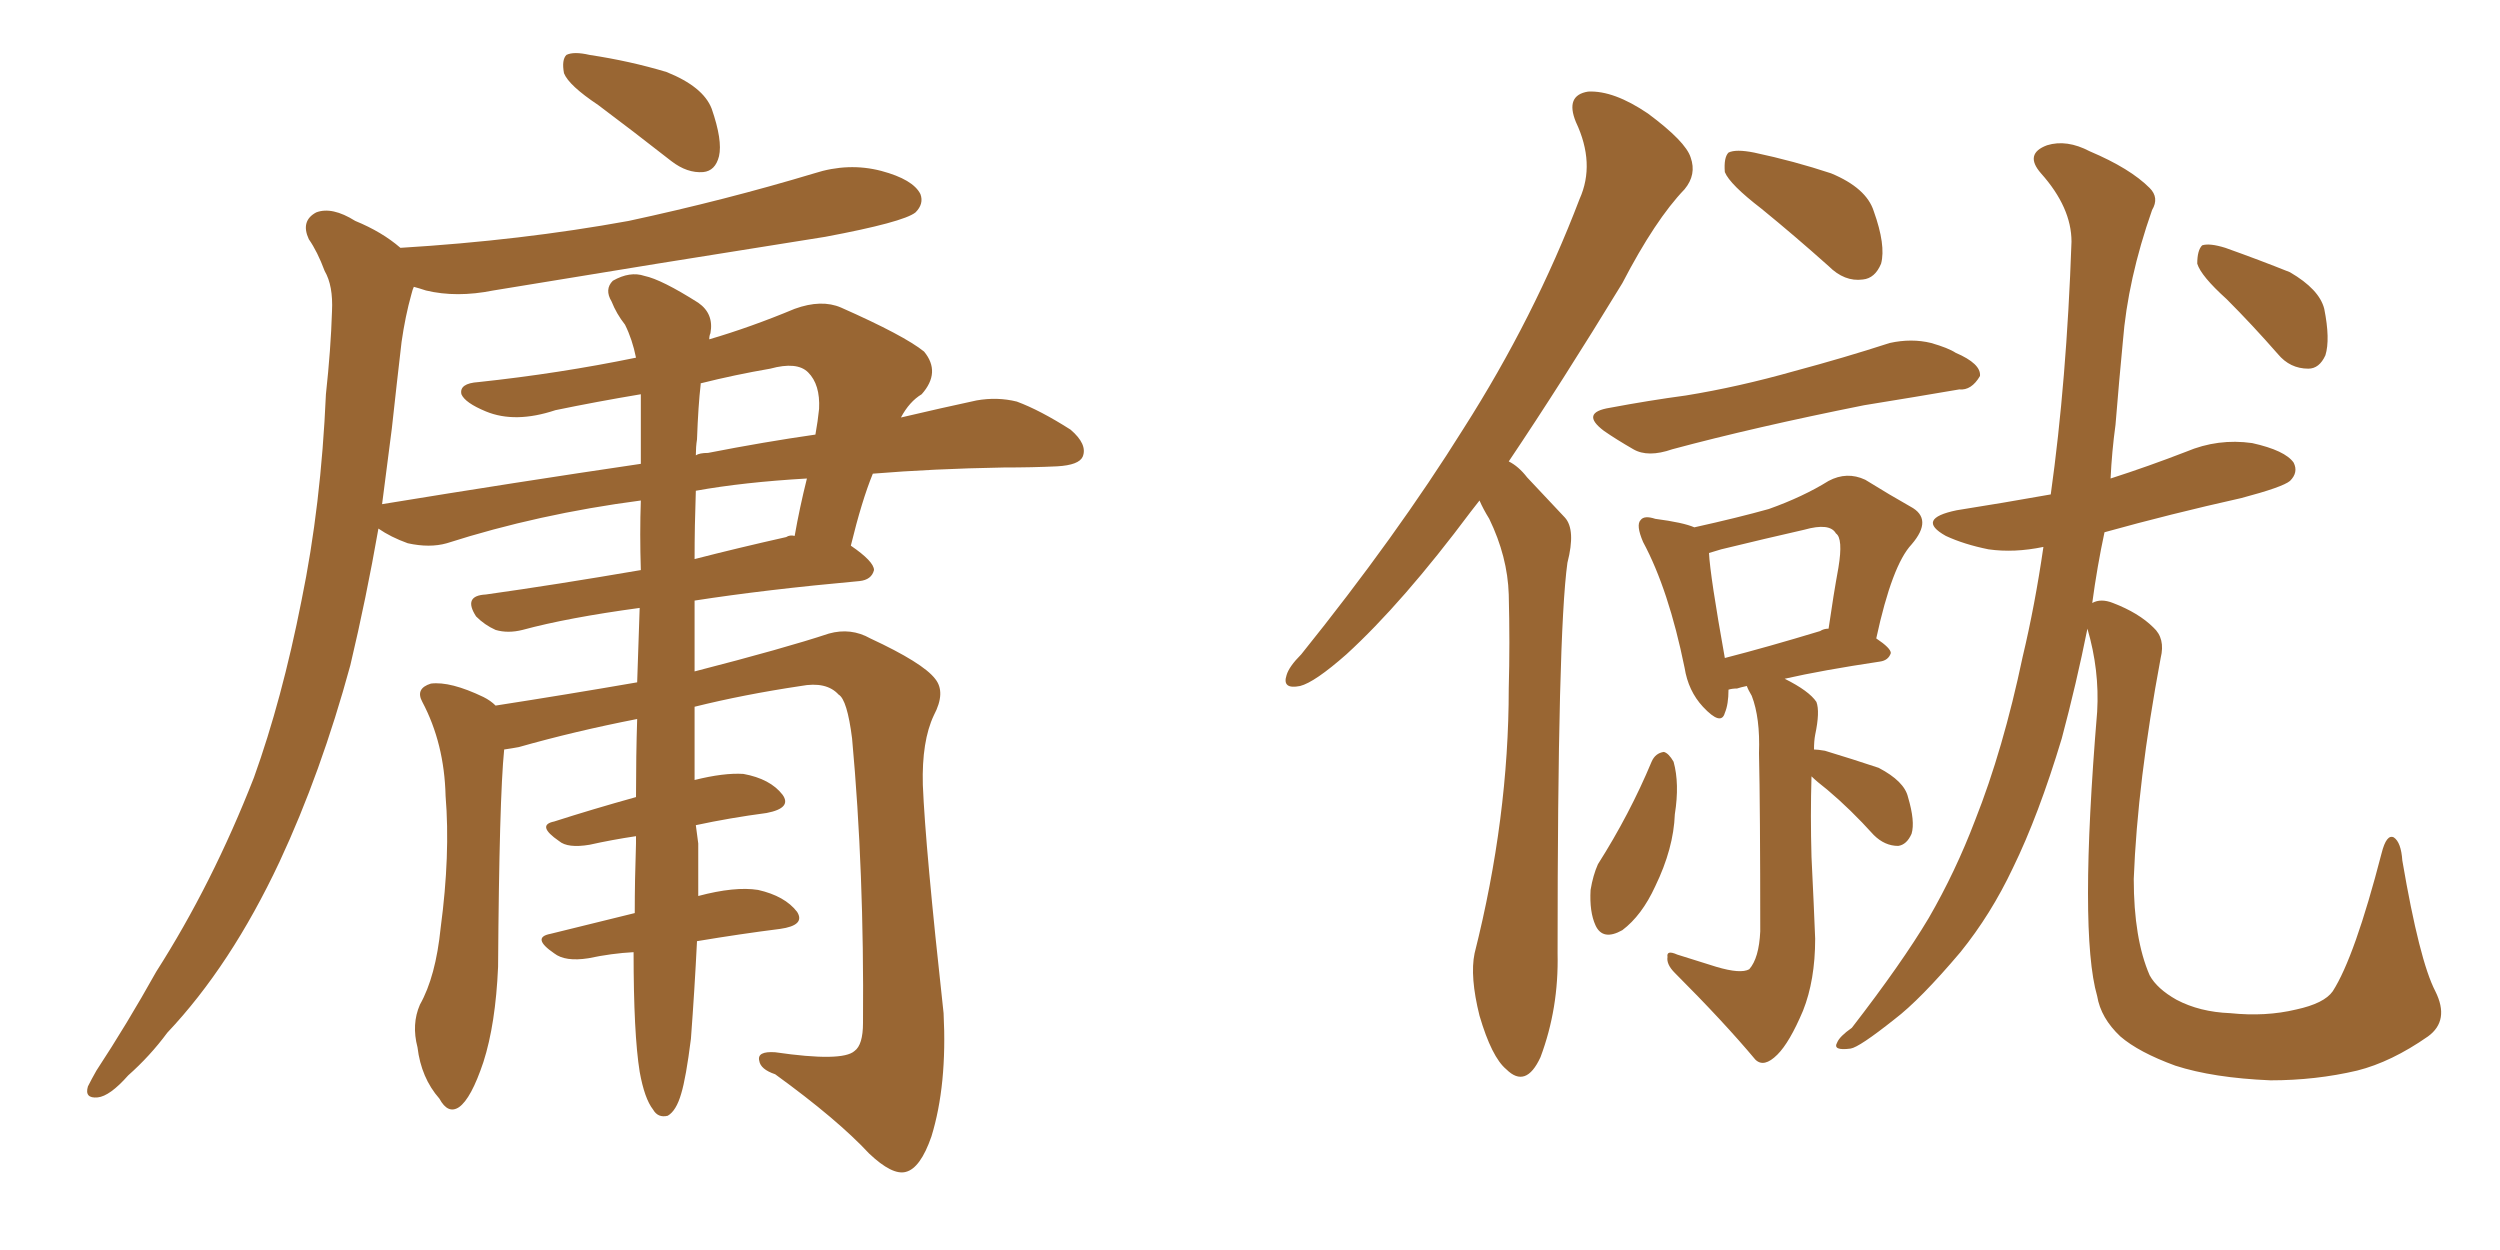 <svg xmlns="http://www.w3.org/2000/svg" xmlns:xlink="http://www.w3.org/1999/xlink" width="300" height="150"><path fill="#996633" padding="10" d="M82.91 124.66L82.91 124.66Q82.32 129.35 81.74 131.25L81.74 131.25Q81.15 133.30 80.13 133.89L80.13 133.89Q78.96 134.18 78.37 133.15L78.37 133.15Q77.34 131.84 76.76 128.61L76.76 128.61Q76.03 124.07 76.03 114.26L76.03 114.26Q73.39 114.40 70.61 114.99L70.61 114.99Q67.82 115.43 66.50 114.40L66.50 114.40Q63.72 112.50 66.06 112.06L66.06 112.06Q70.75 110.89 76.17 109.57L76.17 109.57Q76.17 105.62 76.32 101.22L76.32 101.22Q76.32 100.49 76.32 100.34L76.32 100.34Q73.39 100.78 70.75 101.37L70.75 101.37Q68.12 101.81 67.09 100.93L67.09 100.93Q64.31 99.02 66.50 98.58L66.50 98.58Q71.04 97.12 76.32 95.65L76.32 95.65Q76.32 90.67 76.46 86.28L76.46 86.28Q68.99 87.74 62.26 89.65L62.26 89.65Q61.52 89.79 60.50 89.94L60.50 89.94Q59.91 95.80 59.77 116.02L59.77 116.02Q59.47 122.90 58.01 127.44L58.01 127.44Q56.54 131.84 55.08 132.86L55.08 132.86Q53.76 133.74 52.73 131.84L52.73 131.84Q50.54 129.35 50.10 125.68L50.10 125.68Q49.37 122.90 50.39 120.56L50.39 120.56Q52.29 117.19 52.88 111.33L52.88 111.33Q54.05 102.54 53.47 95.51L53.47 95.51Q53.32 89.21 50.68 84.23L50.68 84.23Q49.80 82.62 51.71 82.03L51.71 82.03Q54.05 81.74 58.01 83.64L58.01 83.64Q58.89 84.08 59.47 84.67L59.47 84.67Q67.97 83.35 76.46 81.88L76.46 81.88Q76.61 77.05 76.76 72.95L76.76 72.95Q68.12 74.12 62.70 75.59L62.70 75.59Q60.94 76.03 59.47 75.59L59.47 75.59Q58.15 75 57.13 73.97L57.13 73.97Q55.52 71.48 58.30 71.34L58.30 71.34Q66.65 70.17 76.90 68.41L76.90 68.41Q76.76 64.01 76.90 60.06L76.90 60.06Q64.60 61.67 53.61 65.19L53.61 65.19Q51.56 65.77 48.93 65.19L48.93 65.19Q46.88 64.45 45.41 63.43L45.41 63.43Q43.95 71.78 42.04 79.83L42.04 79.83Q38.53 92.72 33.54 103.42L33.54 103.42Q27.69 115.87 20.07 123.93L20.07 123.93Q18.02 126.71 15.38 129.05L15.38 129.05Q13.18 131.54 11.72 131.69L11.72 131.69Q10.11 131.84 10.55 130.37L10.55 130.37Q10.99 129.49 11.57 128.47L11.57 128.47Q15.23 122.90 18.75 116.60L18.75 116.60Q25.49 106.05 30.47 93.31L30.47 93.31Q33.84 83.94 36.18 72.07L36.18 72.07Q38.53 60.64 39.11 47.31L39.11 47.31Q39.70 41.89 39.84 37.35L39.84 37.35Q39.99 34.28 38.96 32.52L38.96 32.52Q38.09 30.18 37.06 28.71L37.06 28.71Q36.04 26.51 37.94 25.49L37.94 25.49Q39.84 24.76 42.63 26.51L42.63 26.51Q45.85 27.83 48.05 29.74L48.05 29.74Q62.55 28.86 75.44 26.51L75.44 26.51Q87.01 24.02 97.71 20.80L97.71 20.80Q101.81 19.48 105.76 20.51L105.76 20.51Q109.57 21.53 110.45 23.29L110.45 23.29Q110.89 24.46 109.86 25.49L109.86 25.49Q108.40 26.66 99.02 28.42L99.02 28.42Q78.66 31.64 59.18 34.86L59.18 34.86Q54.79 35.74 51.12 34.86L51.12 34.86Q50.24 34.57 49.66 34.42L49.66 34.42Q49.51 34.72 49.37 35.30L49.37 35.30Q48.63 37.94 48.19 41.02L48.19 41.02Q47.61 46.00 47.02 51.42L47.02 51.42Q46.44 55.96 45.85 60.50L45.85 60.50Q61.96 57.86 76.90 55.66L76.90 55.66Q76.90 51.12 76.90 47.46L76.90 47.46Q76.90 47.31 76.90 47.31L76.90 47.31Q71.63 48.19 66.65 49.22L66.65 49.22Q61.82 50.83 58.30 49.37L58.30 49.37Q55.81 48.34 55.37 47.31L55.37 47.31Q55.08 46.00 57.42 45.85L57.42 45.85Q67.09 44.82 76.32 42.92L76.32 42.92Q75.88 40.72 75 38.96L75 38.96Q73.97 37.65 73.39 36.18L73.39 36.18Q72.51 34.72 73.54 33.69L73.54 33.69Q75.59 32.52 77.34 33.11L77.34 33.11Q79.39 33.54 83.79 36.33L83.79 36.33Q85.69 37.65 85.25 39.99L85.25 39.99Q85.11 40.28 85.11 40.72L85.11 40.72Q90.09 39.26 95.36 37.06L95.36 37.06Q98.58 35.89 100.93 36.91L100.93 36.91Q108.54 40.28 110.89 42.19L110.89 42.19Q112.94 44.68 110.60 47.31L110.60 47.31Q109.13 48.19 108.11 50.10L108.11 50.10Q113.09 48.93 117.19 48.05L117.19 48.05Q119.68 47.61 122.02 48.19L122.02 48.19Q124.80 49.22 128.47 51.56L128.47 51.56Q130.52 53.32 129.93 54.79L129.93 54.79Q129.49 55.81 126.86 55.96L126.86 55.96Q123.93 56.10 120.41 56.10L120.41 56.10Q111.91 56.25 104.74 56.84L104.74 56.84Q103.42 60.06 102.10 65.48L102.10 65.48Q104.88 67.38 104.88 68.41L104.88 68.41Q104.59 69.58 103.13 69.73L103.13 69.73Q91.85 70.75 83.35 72.07L83.35 72.07Q83.35 76.46 83.35 80.57L83.35 80.57Q94.19 77.78 99.46 76.03L99.46 76.03Q102.10 75.29 104.44 76.61L104.44 76.61Q110.74 79.54 112.21 81.45L112.21 81.45Q113.53 83.06 112.06 85.84L112.06 85.84Q110.60 88.92 110.74 94.19L110.74 94.19Q111.04 101.66 113.23 121.58L113.23 121.58Q113.67 130.22 111.77 136.38L111.77 136.38Q110.45 140.19 108.69 140.63L108.69 140.63Q107.08 141.06 104.30 138.43L104.30 138.43Q100.49 134.33 93.02 128.91L93.02 128.91Q91.26 128.32 91.11 127.29L91.11 127.29Q90.82 126.12 93.02 126.27L93.02 126.27Q101.07 127.44 102.54 126.12L102.54 126.12Q103.56 125.39 103.56 122.75L103.56 122.75Q103.71 104.59 102.25 88.62L102.25 88.62Q101.66 83.94 100.63 83.35L100.63 83.35Q99.17 81.74 96.09 82.32L96.09 82.32Q89.21 83.35 83.35 84.81L83.35 84.81Q83.35 89.94 83.35 93.60L83.35 93.60Q86.87 92.72 89.21 92.87L89.21 92.87Q92.43 93.46 93.90 95.36L93.90 95.36Q95.07 96.97 91.99 97.56L91.99 97.56Q87.60 98.14 83.50 99.02L83.50 99.02Q83.64 100.20 83.79 101.22L83.79 101.22Q83.79 104.30 83.79 107.52L83.79 107.52Q88.18 106.35 90.97 106.79L90.97 106.79Q94.19 107.52 95.65 109.42L95.65 109.42Q96.68 111.04 93.60 111.47L93.60 111.47Q88.92 112.06 83.64 112.94L83.64 112.94Q83.35 118.80 82.91 124.66ZM92.43 44.24L92.43 44.24Q88.18 44.97 84.08 46.00L84.08 46.00Q84.08 46.00 84.08 46.14L84.08 46.14Q83.79 48.63 83.64 52.73L83.64 52.73Q83.50 53.61 83.50 54.64L83.50 54.64Q83.94 54.35 84.96 54.35L84.96 54.35Q91.70 53.03 97.85 52.15L97.85 52.15Q98.14 50.54 98.29 49.07L98.29 49.07Q98.44 46.14 96.97 44.68L96.97 44.68Q95.65 43.36 92.43 44.24ZM96.83 57.42L96.83 57.42Q89.21 57.86 83.50 58.89L83.50 58.89Q83.35 63.13 83.35 67.09L83.35 67.09Q88.48 65.77 94.34 64.45L94.34 64.45Q94.78 64.16 95.36 64.31L95.36 64.31Q95.95 60.94 96.83 57.42ZM71.78 12.60L71.78 12.60L71.78 12.60Q68.26 10.25 67.68 8.79L67.68 8.79Q67.38 7.18 67.97 6.59L67.97 6.59Q68.85 6.15 70.75 6.59L70.75 6.59Q75.59 7.32 79.98 8.64L79.98 8.64Q84.38 10.40 85.40 13.04L85.40 13.04Q86.72 16.85 86.28 18.75L86.28 18.75Q85.84 20.51 84.38 20.65L84.38 20.65Q82.47 20.80 80.57 19.34L80.57 19.34Q75.88 15.67 71.78 12.60ZM193.21 48.93L193.21 48.93Q197.90 48.05 202.29 47.46L202.29 47.46Q208.59 46.44 215.33 44.53L215.33 44.53Q221.34 42.92 226.76 41.16L226.76 41.16Q229.39 40.58 231.74 41.16L231.74 41.16Q233.79 41.75 234.67 42.33L234.67 42.33Q237.74 43.65 237.60 45.12L237.60 45.12Q236.57 46.88 235.11 46.73L235.11 46.73Q229.98 47.61 223.68 48.63L223.68 48.63Q210.50 51.27 200.68 53.91L200.68 53.91Q197.75 54.93 196.00 53.91L196.00 53.91Q193.95 52.73 192.48 51.71L192.48 51.71Q189.55 49.51 193.21 48.93ZM211.38 25.05L211.38 25.05Q207.57 22.12 206.98 20.65L206.98 20.65Q206.84 18.90 207.42 18.31L207.42 18.31Q208.30 17.87 210.50 18.31L210.50 18.31Q215.33 19.34 219.73 20.80L219.73 20.80Q223.97 22.56 224.85 25.34L224.85 25.34Q226.32 29.44 225.73 31.64L225.73 31.64Q225 33.40 223.54 33.54L223.54 33.54Q221.34 33.84 219.43 31.93L219.43 31.93Q215.33 28.27 211.38 25.05ZM177.54 60.06L177.54 60.06Q176.95 60.79 176.51 61.38L176.51 61.38Q168.31 72.36 161.57 78.52L161.57 78.52Q157.76 81.88 156.01 82.32L156.01 82.32Q153.81 82.76 154.39 81.01L154.39 81.01Q154.69 79.98 156.15 78.52L156.15 78.52Q167.58 64.31 175.63 51.42L175.63 51.42Q184.13 38.09 189.55 23.88L189.55 23.88Q191.46 19.63 189.11 14.65L189.11 14.65Q187.79 11.43 190.58 10.99L190.58 10.99Q193.65 10.84 197.75 13.62L197.75 13.62Q202.29 16.99 202.88 18.90L202.88 18.90Q203.61 20.95 202.15 22.71L202.15 22.71Q198.63 26.37 194.68 33.98L194.68 33.98Q187.35 46.00 181.05 55.37L181.05 55.37Q182.23 55.96 183.25 57.28L183.25 57.28Q185.16 59.33 187.79 62.11L187.79 62.11Q189.11 63.57 188.09 67.53L188.09 67.53Q186.91 76.03 186.91 114.40L186.91 114.40Q187.06 121.00 184.86 126.86L184.86 126.86Q183.11 130.66 180.76 128.32L180.76 128.32Q179.00 126.86 177.54 121.88L177.54 121.88Q176.37 117.19 176.95 114.40L176.95 114.40Q181.05 98.14 181.05 82.62L181.05 82.62Q181.20 77.20 181.05 71.34L181.05 71.34Q180.91 66.80 178.71 62.26L178.71 62.26Q177.98 61.08 177.54 60.06ZM198.19 91.41L198.19 91.41Q198.63 90.38 199.66 90.23L199.66 90.23Q200.24 90.38 200.83 91.41L200.83 91.41Q201.56 94.04 200.98 97.71L200.98 97.71Q200.83 101.81 198.63 106.35L198.63 106.35Q197.02 109.86 194.68 111.62L194.68 111.62Q192.33 112.94 191.46 111.04L191.46 111.04Q190.72 109.42 190.87 106.79L190.87 106.79Q191.16 105.03 191.75 103.71L191.75 103.71Q195.56 97.71 198.19 91.41ZM217.38 93.16L217.38 93.16Q217.24 97.85 217.38 102.83L217.38 102.83Q217.68 108.98 217.82 112.65L217.82 112.65Q217.82 117.63 216.36 121.29L216.36 121.29Q214.75 125.10 213.28 126.56L213.28 126.56Q211.67 128.17 210.64 127.15L210.64 127.15Q206.84 122.61 200.98 116.75L200.98 116.75Q199.95 115.72 200.10 114.84L200.10 114.84Q199.95 113.96 201.27 114.55L201.27 114.55Q204.05 115.43 205.96 116.02L205.96 116.02Q208.89 116.89 209.91 116.31L209.91 116.31Q211.08 114.99 211.23 111.77L211.23 111.77Q211.23 96.97 211.08 90.38L211.08 90.38Q211.23 86.13 210.21 83.50L210.21 83.50Q209.77 82.76 209.62 82.32L209.62 82.32Q208.89 82.47 208.45 82.62L208.45 82.62Q207.86 82.62 207.42 82.76L207.42 82.76Q207.42 84.52 206.98 85.55L206.98 85.55Q206.54 87.16 204.35 84.81L204.35 84.81Q202.59 82.91 202.15 80.13L202.15 80.13Q200.24 70.75 197.17 65.04L197.17 65.04Q196.29 62.99 196.88 62.40L196.88 62.40Q197.31 61.82 198.63 62.26L198.63 62.26Q202.00 62.70 203.32 63.28L203.32 63.28Q208.59 62.11 212.26 61.08L212.26 61.08Q216.36 59.62 219.43 57.71L219.43 57.71Q221.63 56.54 223.83 57.57L223.83 57.57Q226.90 59.47 229.25 60.79L229.25 60.79Q232.03 62.26 229.39 65.33L229.39 65.33Q227.05 67.82 225.15 76.61L225.15 76.61Q226.90 77.78 226.90 78.37L226.90 78.37Q226.61 79.25 225.59 79.39L225.59 79.39Q218.70 80.42 214.16 81.45L214.16 81.45Q217.09 82.91 217.97 84.23L217.97 84.23Q218.41 85.40 217.82 88.18L217.82 88.18Q217.68 88.92 217.68 89.94L217.68 89.94Q218.12 89.94 218.99 90.09L218.99 90.09Q222.36 91.11 225.44 92.14L225.44 92.14Q228.52 93.75 228.96 95.65L228.96 95.65Q229.83 98.58 229.39 100.05L229.39 100.05Q228.81 101.37 227.78 101.51L227.78 101.51Q226.17 101.51 224.85 100.20L224.85 100.20Q222.07 97.12 219.29 94.78L219.29 94.78Q217.97 93.75 217.38 93.16ZM218.41 75.73L218.41 75.73Q218.85 75.44 219.43 75.44L219.43 75.44Q220.02 71.34 220.61 68.12L220.61 68.12Q221.19 64.60 220.31 64.01L220.31 64.01Q219.58 62.70 216.50 63.57L216.50 63.57Q211.96 64.60 206.54 65.92L206.54 65.92Q205.52 66.21 205.08 66.36L205.08 66.36Q205.22 69.14 206.98 78.96L206.98 78.96Q212.11 77.64 218.41 75.73ZM292.24 118.95L292.24 118.95Q293.99 122.46 291.36 124.37L291.36 124.37Q286.96 127.44 282.86 128.47L282.86 128.47Q277.88 129.64 272.46 129.64L272.46 129.64Q265.58 129.35 261.04 127.88L261.04 127.88Q256.64 126.27 254.44 124.37L254.44 124.37Q252.10 122.17 251.66 119.53L251.66 119.53Q249.46 111.91 251.66 85.40L251.66 85.40Q251.95 80.42 250.49 75.44L250.49 75.44Q249.17 82.03 247.41 88.62L247.41 88.62Q244.63 97.85 241.55 104.15L241.55 104.15Q238.92 109.72 235.25 114.26L235.25 114.26Q230.42 119.97 227.34 122.31L227.34 122.31Q223.10 125.68 222.07 125.83L222.07 125.83Q219.87 126.12 220.46 125.10L220.46 125.10Q220.75 124.37 222.22 123.34L222.22 123.34Q228.22 115.58 231.45 110.16L231.45 110.16Q234.67 104.59 237.01 98.44L237.01 98.44Q240.38 89.94 242.72 78.81L242.72 78.81Q244.19 72.66 245.21 65.63L245.21 65.63Q241.70 66.36 238.62 65.92L238.62 65.92Q235.69 65.33 233.50 64.31L233.50 64.31Q229.83 62.26 234.81 61.23L234.81 61.23Q240.38 60.35 246.09 59.33L246.09 59.33Q248.00 45.70 248.58 29.00L248.58 29.00Q248.58 24.90 244.92 20.80L244.92 20.80Q242.87 18.46 245.65 17.43L245.65 17.43Q248.00 16.70 250.78 18.16L250.78 18.16Q255.62 20.21 257.96 22.56L257.96 22.56Q259.13 23.73 258.25 25.20L258.25 25.20Q255.32 33.54 254.74 41.02L254.74 41.02Q254.30 45.56 253.86 50.98L253.86 50.98Q253.42 54.20 253.27 57.42L253.27 57.42Q257.81 55.96 262.35 54.20L262.35 54.20Q266.16 52.59 270.26 53.17L270.26 53.17Q274.22 54.05 275.24 55.52L275.24 55.52Q275.83 56.69 274.80 57.71L274.80 57.71Q273.93 58.45 268.95 59.77L268.95 59.77Q260.45 61.67 252.54 63.87L252.54 63.87Q251.66 67.97 251.07 72.36L251.07 72.36Q252.10 71.78 253.56 72.36L253.56 72.36Q256.64 73.54 258.40 75.29L258.40 75.29Q259.86 76.61 259.28 78.96L259.28 78.96Q256.49 93.90 256.05 105.47L256.05 105.47Q256.05 112.65 257.96 117.04L257.96 117.04Q258.84 118.65 261.18 119.97L261.18 119.97Q263.96 121.44 267.63 121.58L267.63 121.58Q271.88 122.02 275.54 121.14L275.54 121.14Q278.91 120.41 279.93 118.95L279.93 118.95Q282.57 114.84 285.79 102.39L285.79 102.39Q286.38 100.05 287.26 100.49L287.26 100.49Q288.13 101.07 288.28 103.27L288.28 103.27Q290.33 115.28 292.24 118.95ZM267.19 35.89L267.19 35.89L267.19 35.89Q264.11 33.11 263.67 31.64L263.67 31.64Q263.67 30.03 264.26 29.44L264.26 29.44Q265.14 29.15 267.04 29.74L267.04 29.74Q271.14 31.20 274.80 32.67L274.80 32.67Q278.32 34.72 278.91 37.06L278.91 37.06Q279.64 40.72 279.05 42.63L279.05 42.63Q278.32 44.24 277.00 44.24L277.00 44.24Q274.80 44.24 273.34 42.48L273.34 42.48Q270.26 38.96 267.19 35.89Z"/></svg>